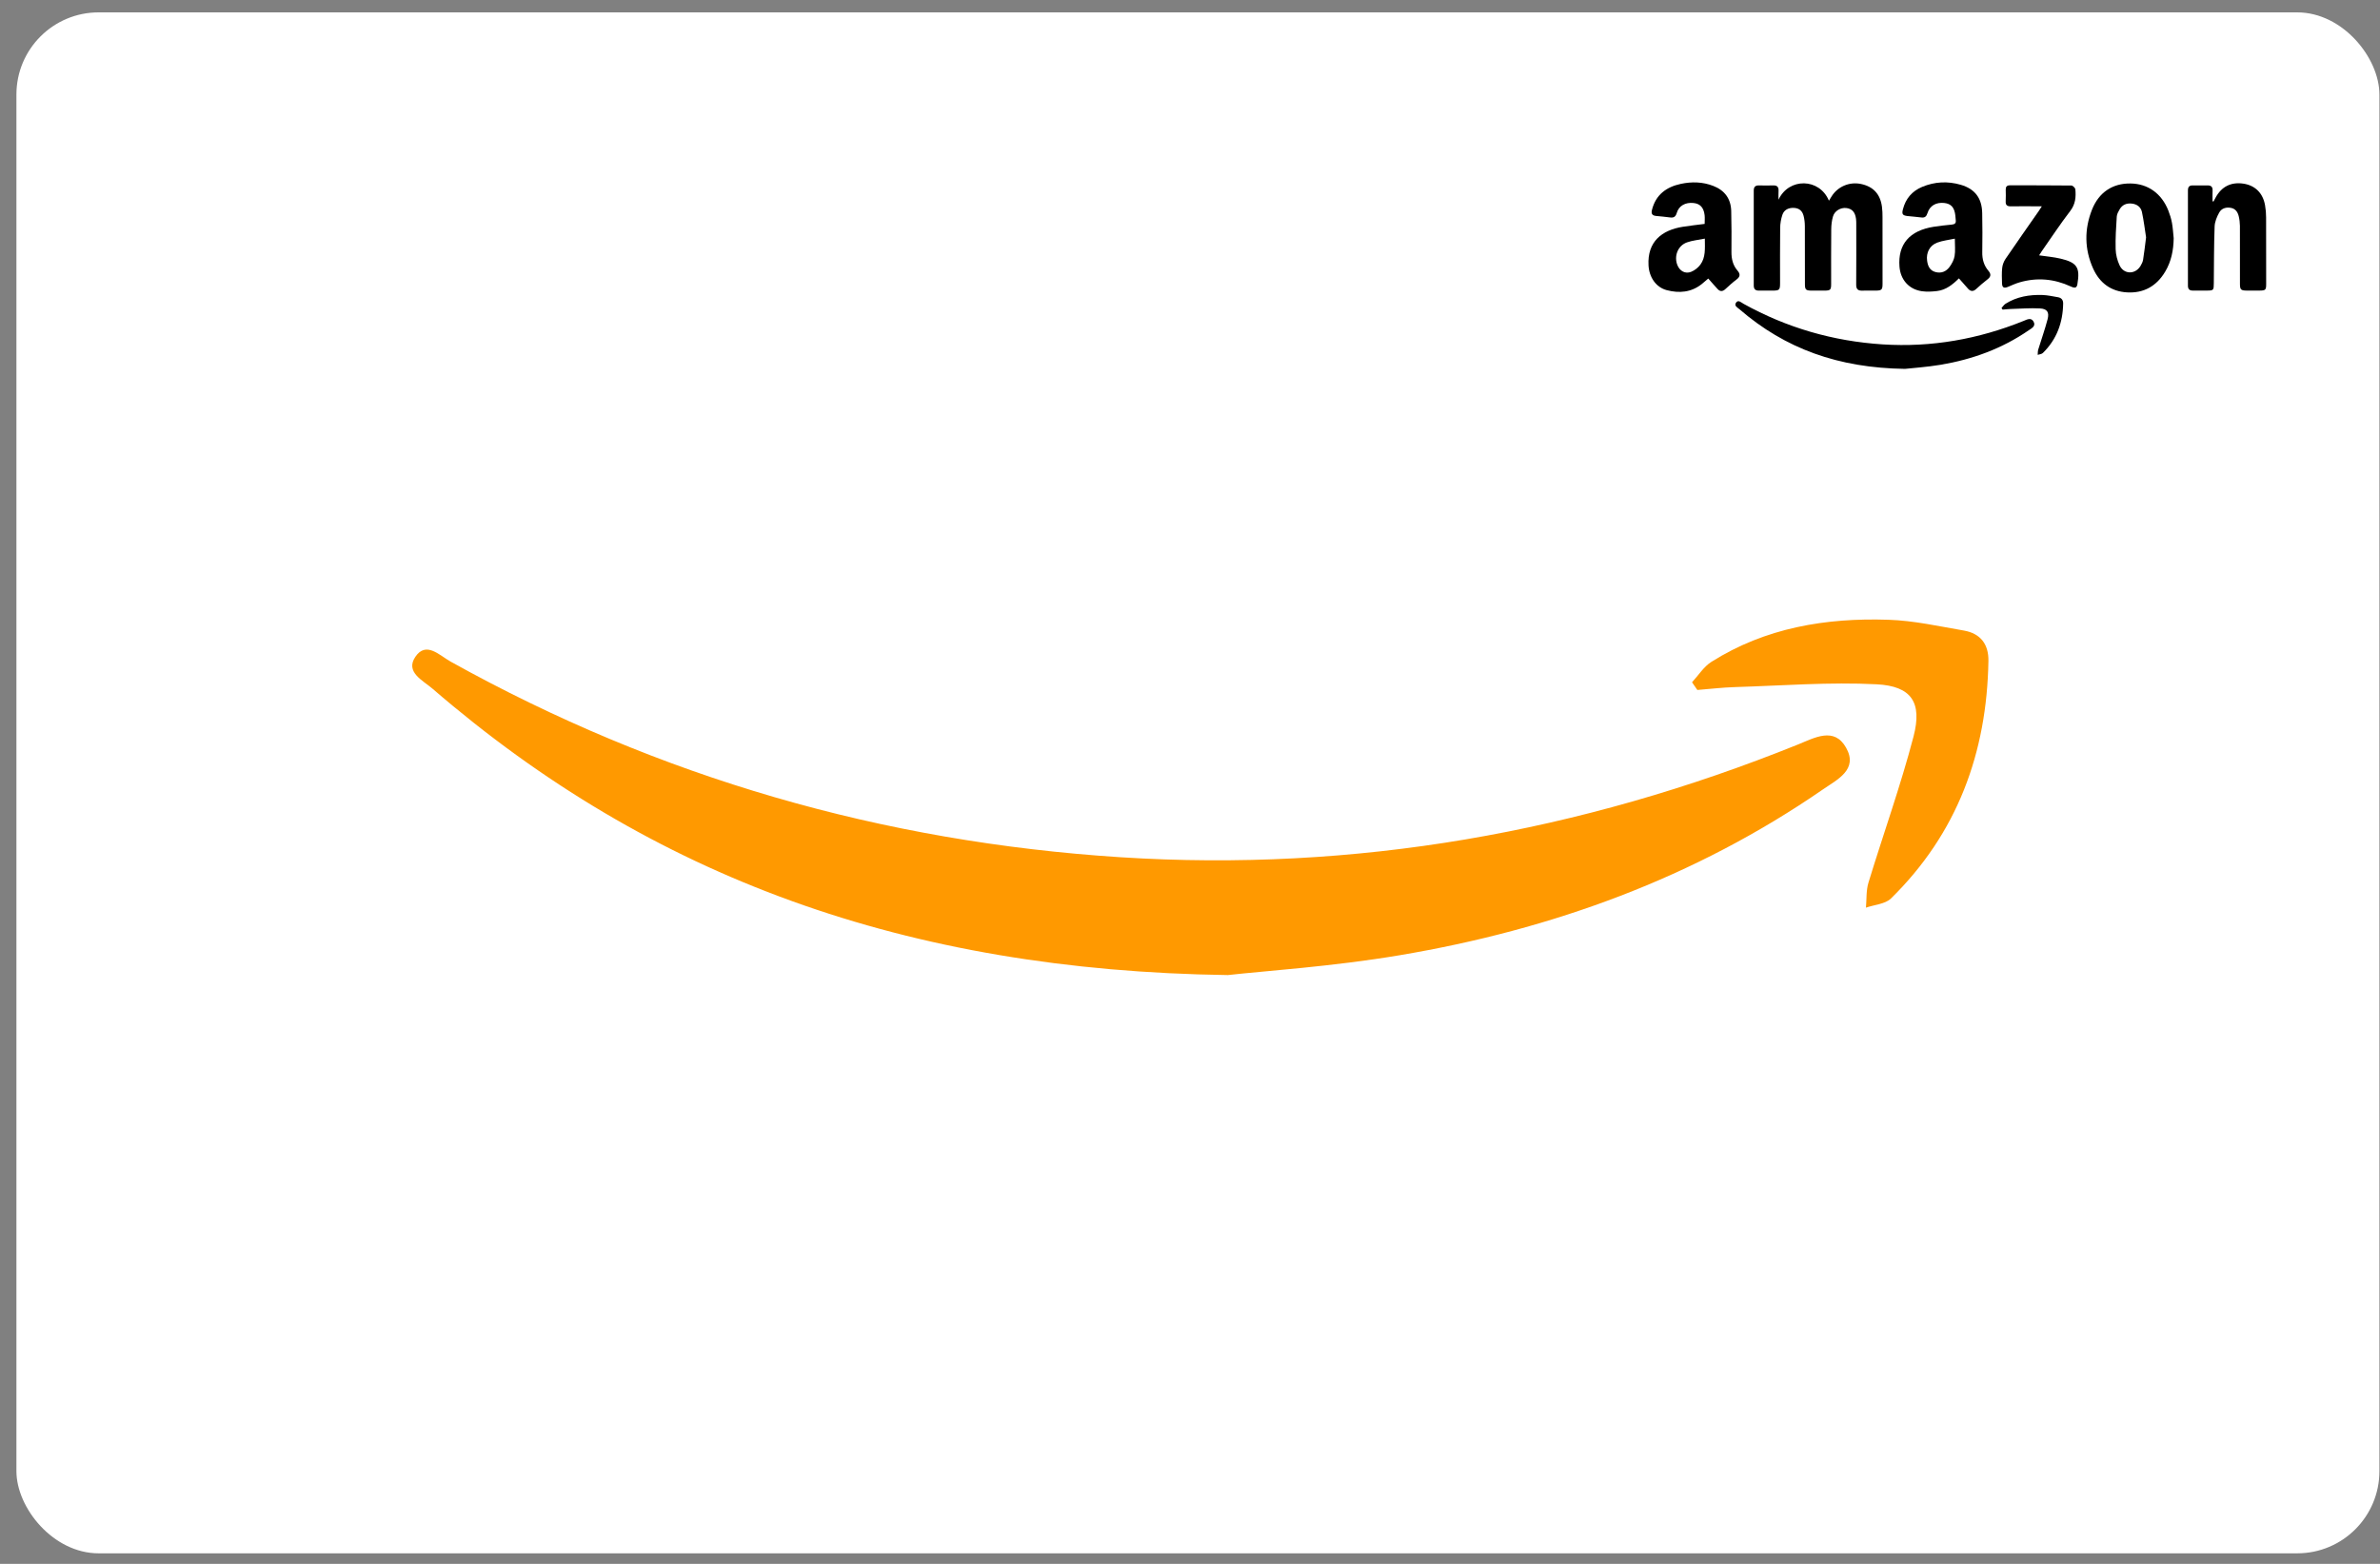 <svg width="70" height="46" viewBox="0 0 70 46" fill="none" xmlns="http://www.w3.org/2000/svg">
<rect x="0" y="0" width="70" height="46" fill="#808080" stroke="none"/>
<rect x="0.483" y="0.364" width="69.5" height="45.326" rx="2.417" fill="white"/>
<path d="M52.309 5.875C52.61 5.221 53.515 5.233 53.792 5.904C53.82 5.858 53.843 5.822 53.865 5.786C54.044 5.49 54.391 5.34 54.733 5.411C55.093 5.486 55.3 5.705 55.351 6.076C55.366 6.18 55.368 6.287 55.368 6.393C55.37 7.042 55.369 7.692 55.369 8.341C55.369 8.524 55.345 8.547 55.161 8.548C55.032 8.548 54.903 8.544 54.774 8.549C54.646 8.554 54.593 8.506 54.594 8.372C54.599 7.782 54.596 7.192 54.596 6.603C54.596 6.547 54.596 6.492 54.589 6.437C54.563 6.239 54.472 6.139 54.302 6.119C54.139 6.1 53.96 6.201 53.912 6.365C53.876 6.487 53.861 6.618 53.86 6.746C53.854 7.28 53.858 7.814 53.857 8.349C53.857 8.527 53.837 8.547 53.659 8.548C53.53 8.548 53.401 8.549 53.272 8.548C53.115 8.546 53.086 8.518 53.086 8.362C53.085 7.791 53.087 7.22 53.084 6.649C53.083 6.549 53.072 6.446 53.047 6.349C53.007 6.194 52.909 6.122 52.761 6.115C52.599 6.108 52.47 6.174 52.422 6.322C52.383 6.442 52.359 6.573 52.358 6.699C52.351 7.238 52.355 7.777 52.355 8.316C52.355 8.534 52.34 8.548 52.117 8.548C51.988 8.548 51.859 8.547 51.73 8.548C51.629 8.549 51.581 8.504 51.581 8.397C51.583 7.467 51.583 6.536 51.581 5.605C51.581 5.501 51.624 5.453 51.729 5.454C51.872 5.457 52.015 5.458 52.157 5.454C52.271 5.451 52.316 5.503 52.31 5.613C52.305 5.701 52.309 5.788 52.309 5.875L52.309 5.875Z" fill="black"/>
<path d="M57.615 8.188C57.43 8.372 57.232 8.531 56.967 8.561C56.822 8.578 56.67 8.587 56.527 8.566C56.146 8.512 55.897 8.229 55.867 7.843C55.817 7.185 56.162 6.782 56.875 6.67C57.052 6.643 57.231 6.623 57.409 6.606C57.496 6.598 57.534 6.562 57.522 6.475C57.516 6.429 57.515 6.383 57.51 6.337C57.482 6.102 57.386 5.994 57.188 5.971C56.946 5.943 56.757 6.05 56.691 6.268C56.659 6.37 56.611 6.412 56.503 6.396C56.371 6.377 56.237 6.371 56.104 6.355C55.956 6.337 55.931 6.298 55.969 6.154C56.049 5.843 56.237 5.622 56.532 5.498C56.902 5.343 57.284 5.324 57.668 5.435C58.086 5.556 58.292 5.829 58.3 6.268C58.307 6.65 58.309 7.033 58.302 7.415C58.298 7.623 58.348 7.807 58.483 7.965C58.565 8.062 58.56 8.138 58.456 8.217C58.339 8.306 58.228 8.405 58.119 8.504C58.038 8.578 57.962 8.575 57.89 8.499C57.8 8.401 57.714 8.3 57.615 8.188H57.615ZM57.495 7.02C57.313 7.059 57.138 7.076 56.978 7.136C56.754 7.219 56.647 7.434 56.68 7.671C56.701 7.826 56.759 7.957 56.926 8.002C57.097 8.048 57.241 7.986 57.34 7.851C57.408 7.757 57.47 7.644 57.488 7.531C57.514 7.38 57.495 7.222 57.495 7.02V7.02Z" fill="black"/>
<path d="M50.243 8.193C50.181 8.246 50.12 8.3 50.056 8.352C49.745 8.601 49.389 8.631 49.023 8.535C48.702 8.451 48.505 8.151 48.486 7.807C48.447 7.106 48.881 6.768 49.493 6.671C49.705 6.637 49.92 6.614 50.137 6.586C50.137 6.494 50.145 6.411 50.136 6.33C50.109 6.102 50.002 5.99 49.806 5.971C49.569 5.947 49.378 6.053 49.317 6.262C49.285 6.372 49.232 6.412 49.119 6.396C48.982 6.376 48.844 6.367 48.707 6.352C48.599 6.34 48.557 6.292 48.587 6.174C48.7 5.726 49.011 5.499 49.438 5.408C49.759 5.34 50.079 5.348 50.389 5.468C50.726 5.598 50.908 5.846 50.918 6.204C50.929 6.605 50.928 7.006 50.925 7.407C50.923 7.613 50.966 7.8 51.102 7.958C51.189 8.059 51.187 8.138 51.074 8.222C50.956 8.31 50.848 8.411 50.739 8.51C50.663 8.578 50.589 8.578 50.521 8.505C50.427 8.405 50.338 8.3 50.243 8.193ZM50.142 7.019C49.949 7.058 49.775 7.073 49.615 7.13C49.346 7.227 49.228 7.537 49.337 7.803C49.407 7.973 49.568 8.064 49.738 7.996C49.841 7.955 49.944 7.875 50.011 7.784C50.167 7.572 50.145 7.318 50.142 7.018V7.019Z" fill="black"/>
<path d="M65.103 5.927C65.122 5.891 65.142 5.856 65.16 5.821C65.335 5.49 65.617 5.347 65.984 5.402C66.327 5.454 66.557 5.679 66.619 6.037C66.64 6.155 66.65 6.275 66.65 6.394C66.653 7.048 66.652 7.702 66.652 8.356C66.652 8.527 66.633 8.545 66.462 8.547C66.334 8.547 66.204 8.547 66.076 8.547C65.909 8.545 65.882 8.519 65.881 8.355C65.881 7.784 65.883 7.213 65.88 6.642C65.879 6.547 65.867 6.449 65.844 6.356C65.815 6.24 65.752 6.143 65.623 6.116C65.479 6.086 65.342 6.125 65.272 6.25C65.203 6.374 65.141 6.521 65.136 6.66C65.115 7.216 65.118 7.774 65.112 8.331C65.111 8.54 65.106 8.547 64.894 8.547C64.76 8.547 64.627 8.546 64.493 8.547C64.396 8.548 64.351 8.503 64.351 8.404C64.352 7.469 64.352 6.535 64.351 5.6C64.351 5.503 64.388 5.453 64.488 5.454C64.636 5.455 64.783 5.455 64.93 5.454C65.033 5.453 65.082 5.498 65.076 5.606C65.071 5.711 65.075 5.816 65.075 5.921C65.085 5.923 65.093 5.925 65.103 5.927Z" fill="black"/>
<path d="M63.932 7.006C63.927 7.354 63.863 7.686 63.684 7.987C63.431 8.413 63.056 8.629 62.559 8.6C62.088 8.573 61.754 8.324 61.563 7.9C61.307 7.331 61.301 6.745 61.529 6.168C61.733 5.653 62.139 5.39 62.661 5.397C63.174 5.403 63.577 5.69 63.776 6.197C63.821 6.312 63.859 6.433 63.881 6.554C63.908 6.703 63.916 6.855 63.932 7.006V7.006ZM63.12 6.981C63.084 6.749 63.052 6.49 62.998 6.235C62.966 6.088 62.851 6.004 62.698 5.988C62.548 5.971 62.423 6.022 62.345 6.153C62.306 6.22 62.263 6.295 62.258 6.368C62.237 6.688 62.216 7.01 62.225 7.33C62.229 7.49 62.273 7.66 62.341 7.806C62.467 8.073 62.794 8.079 62.952 7.83C62.988 7.772 63.021 7.706 63.032 7.641C63.066 7.433 63.089 7.223 63.12 6.981L63.12 6.981Z" fill="black"/>
<path d="M56.029 10.85C54.065 10.823 52.504 10.255 51.163 9.098C51.106 9.048 50.996 8.998 51.059 8.904C51.125 8.806 51.207 8.895 51.275 8.933C52.55 9.642 53.917 10.036 55.372 10.13C56.807 10.222 58.186 9.977 59.516 9.44C59.617 9.399 59.737 9.33 59.81 9.459C59.886 9.593 59.757 9.654 59.668 9.715C58.885 10.255 58.012 10.572 57.081 10.729C56.669 10.798 56.25 10.825 56.029 10.85H56.029Z" fill="black"/>
<path d="M59.975 7.511C60.192 7.543 60.403 7.56 60.606 7.608C61.092 7.723 61.183 7.87 61.1 8.359C61.082 8.467 61.032 8.485 60.906 8.427C60.419 8.201 59.916 8.156 59.4 8.305C59.281 8.339 59.168 8.393 59.053 8.44C58.94 8.486 58.887 8.458 58.883 8.335C58.879 8.183 58.872 8.03 58.888 7.88C58.898 7.788 58.935 7.69 58.987 7.614C59.308 7.142 59.637 6.676 59.963 6.208C59.989 6.171 60.012 6.133 60.054 6.068C59.977 6.068 59.924 6.068 59.871 6.068C59.627 6.068 59.383 6.065 59.139 6.069C59.035 6.07 58.985 6.034 58.991 5.924C58.997 5.809 58.994 5.694 58.992 5.578C58.99 5.492 59.027 5.451 59.114 5.451C59.718 5.452 60.321 5.45 60.924 5.457C60.965 5.457 61.036 5.527 61.04 5.57C61.061 5.795 61.043 6.005 60.89 6.205C60.593 6.592 60.325 7 60.045 7.4C60.02 7.436 59.997 7.475 59.974 7.511L59.975 7.511Z" fill="black"/>
<path d="M58.868 9.06C58.907 9.018 58.94 8.965 58.986 8.935C59.317 8.726 59.687 8.665 60.07 8.677C60.224 8.682 60.379 8.717 60.532 8.743C60.632 8.761 60.683 8.826 60.681 8.929C60.672 9.491 60.491 9.984 60.085 10.382C60.05 10.417 59.984 10.42 59.932 10.438C59.937 10.387 59.933 10.334 59.947 10.286C60.038 9.987 60.144 9.693 60.223 9.392C60.278 9.183 60.211 9.083 59.998 9.072C59.71 9.057 59.42 9.08 59.131 9.089C59.054 9.091 58.978 9.101 58.901 9.107C58.89 9.091 58.879 9.076 58.868 9.06H58.868Z" fill="black"/>
<path d="M36.112 28.681C26.671 28.548 19.163 25.82 12.718 20.255C12.44 20.014 11.911 19.772 12.216 19.32C12.534 18.85 12.928 19.28 13.252 19.46C19.384 22.872 25.956 24.765 32.955 25.215C39.856 25.657 46.483 24.479 52.879 21.9C53.368 21.703 53.945 21.369 54.296 21.992C54.661 22.637 54.038 22.928 53.613 23.222C49.847 25.82 45.648 27.343 41.17 28.097C39.19 28.431 37.177 28.561 36.114 28.681H36.112Z" fill="#FF9900"/>
<path d="M49.765 20.069C49.952 19.867 50.108 19.613 50.332 19.47C51.924 18.463 53.702 18.169 55.542 18.23C56.287 18.254 57.027 18.421 57.765 18.548C58.245 18.632 58.491 18.946 58.483 19.439C58.438 22.142 57.569 24.512 55.617 26.428C55.446 26.594 55.13 26.611 54.881 26.698C54.903 26.453 54.884 26.195 54.954 25.964C55.392 24.529 55.901 23.114 56.28 21.665C56.542 20.662 56.22 20.181 55.196 20.128C53.812 20.057 52.42 20.168 51.031 20.21C50.66 20.221 50.291 20.266 49.922 20.295C49.87 20.22 49.818 20.145 49.766 20.069H49.765Z" fill="#FF9900"/>
</svg>
